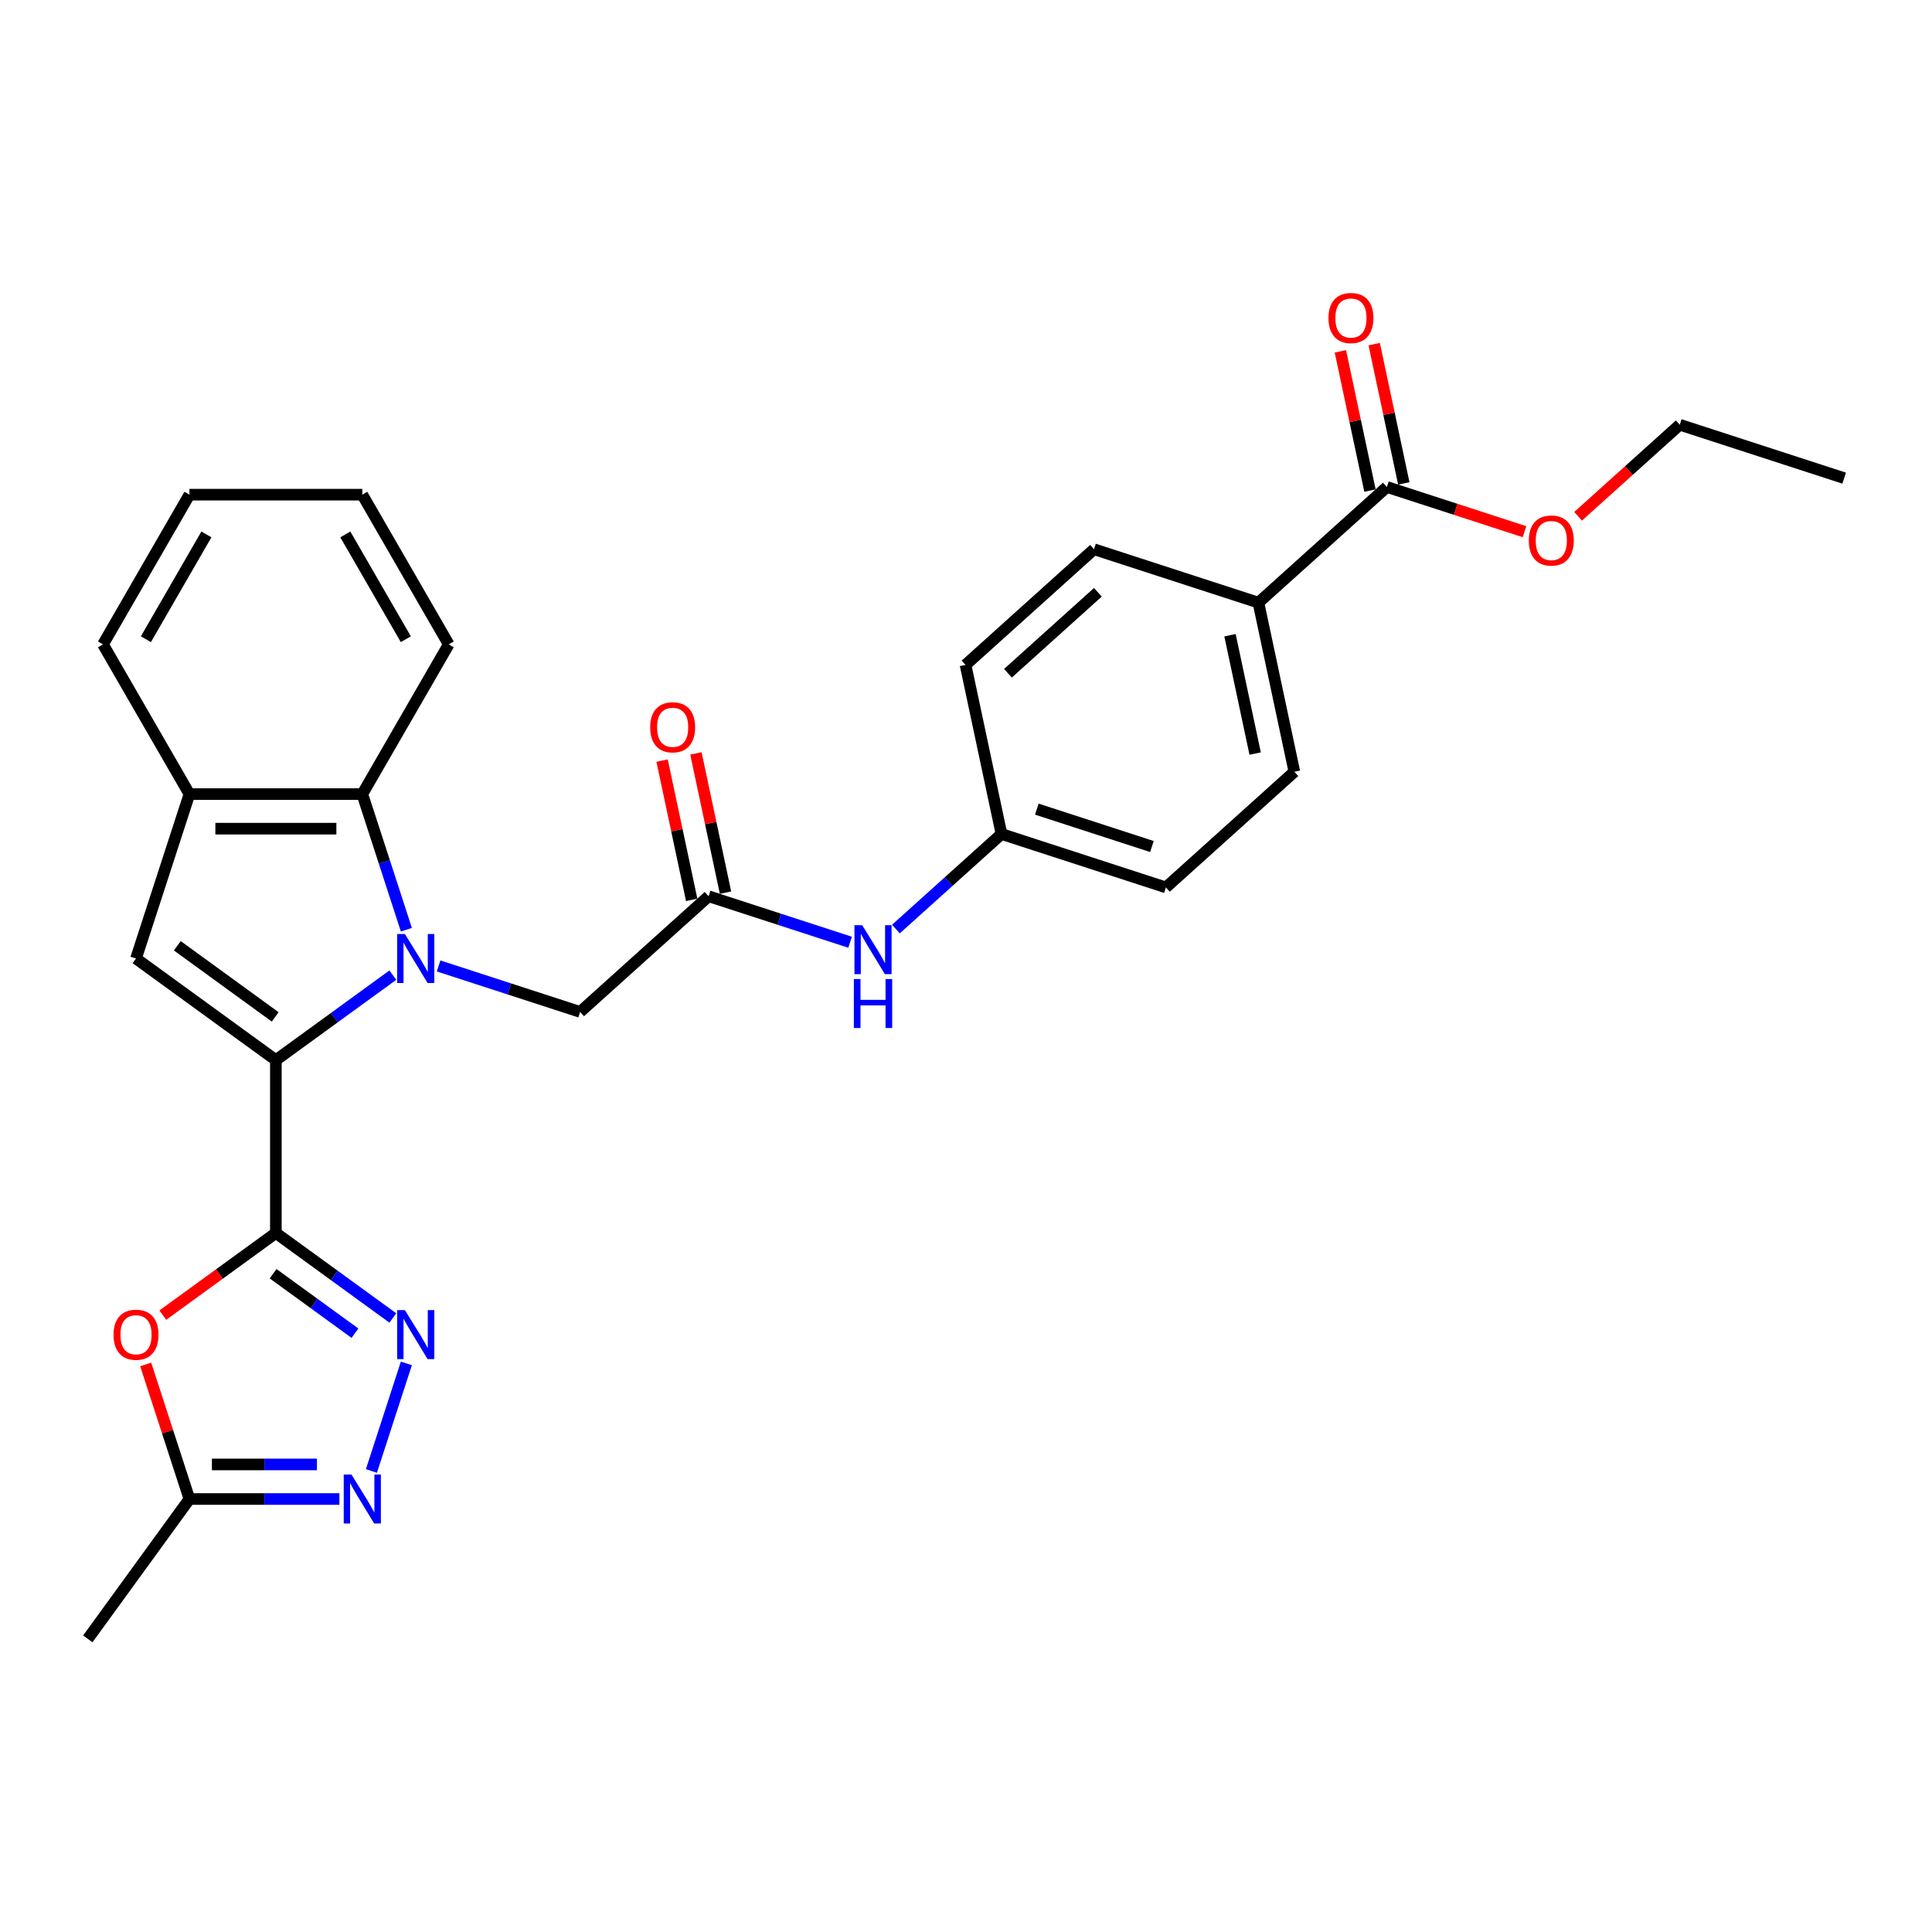 <?xml version='1.0' encoding='iso-8859-1'?>
<svg version='1.1' baseProfile='full'
              xmlns='http://www.w3.org/2000/svg'
                      xmlns:rdkit='http://www.rdkit.org/xml'
                      xmlns:xlink='http://www.w3.org/1999/xlink'
                  xml:space='preserve'
width='1000px' height='1000px' viewBox='0 0 1000 1000'>
<!-- END OF HEADER -->
<rect style='opacity:1.0;fill:#FFFFFF;stroke:none' width='1000' height='1000' x='0' y='0'> </rect>
<path class='bond-0' d='M 203.33,504.729 L 173.059,526.723' style='fill:none;fill-rule:evenodd;stroke:#0000FF;stroke-width:6px;stroke-linecap:butt;stroke-linejoin:miter;stroke-opacity:1' />
<path class='bond-0' d='M 173.059,526.723 L 142.788,548.716' style='fill:none;fill-rule:evenodd;stroke:#000000;stroke-width:6px;stroke-linecap:butt;stroke-linejoin:miter;stroke-opacity:1' />
<path class='bond-6' d='M 210.334,481.215 L 198.93,446.119' style='fill:none;fill-rule:evenodd;stroke:#0000FF;stroke-width:6px;stroke-linecap:butt;stroke-linejoin:miter;stroke-opacity:1' />
<path class='bond-6' d='M 198.93,446.119 L 187.527,411.023' style='fill:none;fill-rule:evenodd;stroke:#000000;stroke-width:6px;stroke-linecap:butt;stroke-linejoin:miter;stroke-opacity:1' />
<path class='bond-9' d='M 227.024,499.971 L 263.65,511.872' style='fill:none;fill-rule:evenodd;stroke:#0000FF;stroke-width:6px;stroke-linecap:butt;stroke-linejoin:miter;stroke-opacity:1' />
<path class='bond-9' d='M 263.65,511.872 L 300.276,523.772' style='fill:none;fill-rule:evenodd;stroke:#000000;stroke-width:6px;stroke-linecap:butt;stroke-linejoin:miter;stroke-opacity:1' />
<path class='bond-1' d='M 142.788,548.716 L 142.788,638.195' style='fill:none;fill-rule:evenodd;stroke:#000000;stroke-width:6px;stroke-linecap:butt;stroke-linejoin:miter;stroke-opacity:1' />
<path class='bond-3' d='M 142.788,548.716 L 70.398,496.122' style='fill:none;fill-rule:evenodd;stroke:#000000;stroke-width:6px;stroke-linecap:butt;stroke-linejoin:miter;stroke-opacity:1' />
<path class='bond-3' d='M 142.448,526.349 L 91.775,489.533' style='fill:none;fill-rule:evenodd;stroke:#000000;stroke-width:6px;stroke-linecap:butt;stroke-linejoin:miter;stroke-opacity:1' />
<path class='bond-2' d='M 142.788,638.195 L 173.059,660.188' style='fill:none;fill-rule:evenodd;stroke:#000000;stroke-width:6px;stroke-linecap:butt;stroke-linejoin:miter;stroke-opacity:1' />
<path class='bond-2' d='M 173.059,660.188 L 203.33,682.181' style='fill:none;fill-rule:evenodd;stroke:#0000FF;stroke-width:6px;stroke-linecap:butt;stroke-linejoin:miter;stroke-opacity:1' />
<path class='bond-2' d='M 141.35,659.27 L 162.54,674.666' style='fill:none;fill-rule:evenodd;stroke:#000000;stroke-width:6px;stroke-linecap:butt;stroke-linejoin:miter;stroke-opacity:1' />
<path class='bond-2' d='M 162.54,674.666 L 183.73,690.061' style='fill:none;fill-rule:evenodd;stroke:#0000FF;stroke-width:6px;stroke-linecap:butt;stroke-linejoin:miter;stroke-opacity:1' />
<path class='bond-4' d='M 142.788,638.195 L 113.528,659.453' style='fill:none;fill-rule:evenodd;stroke:#000000;stroke-width:6px;stroke-linecap:butt;stroke-linejoin:miter;stroke-opacity:1' />
<path class='bond-4' d='M 113.528,659.453 L 84.267,680.712' style='fill:none;fill-rule:evenodd;stroke:#FF0000;stroke-width:6px;stroke-linecap:butt;stroke-linejoin:miter;stroke-opacity:1' />
<path class='bond-5' d='M 210.334,705.696 L 192.243,761.372' style='fill:none;fill-rule:evenodd;stroke:#0000FF;stroke-width:6px;stroke-linecap:butt;stroke-linejoin:miter;stroke-opacity:1' />
<path class='bond-29' d='M 70.398,496.122 L 98.049,411.023' style='fill:none;fill-rule:evenodd;stroke:#000000;stroke-width:6px;stroke-linecap:butt;stroke-linejoin:miter;stroke-opacity:1' />
<path class='bond-8' d='M 75.416,706.233 L 86.733,741.06' style='fill:none;fill-rule:evenodd;stroke:#FF0000;stroke-width:6px;stroke-linecap:butt;stroke-linejoin:miter;stroke-opacity:1' />
<path class='bond-8' d='M 86.733,741.06 L 98.049,775.888' style='fill:none;fill-rule:evenodd;stroke:#000000;stroke-width:6px;stroke-linecap:butt;stroke-linejoin:miter;stroke-opacity:1' />
<path class='bond-31' d='M 175.68,775.888 L 136.864,775.888' style='fill:none;fill-rule:evenodd;stroke:#0000FF;stroke-width:6px;stroke-linecap:butt;stroke-linejoin:miter;stroke-opacity:1' />
<path class='bond-31' d='M 136.864,775.888 L 98.049,775.888' style='fill:none;fill-rule:evenodd;stroke:#000000;stroke-width:6px;stroke-linecap:butt;stroke-linejoin:miter;stroke-opacity:1' />
<path class='bond-31' d='M 164.035,757.992 L 136.864,757.992' style='fill:none;fill-rule:evenodd;stroke:#0000FF;stroke-width:6px;stroke-linecap:butt;stroke-linejoin:miter;stroke-opacity:1' />
<path class='bond-31' d='M 136.864,757.992 L 109.693,757.992' style='fill:none;fill-rule:evenodd;stroke:#000000;stroke-width:6px;stroke-linecap:butt;stroke-linejoin:miter;stroke-opacity:1' />
<path class='bond-7' d='M 187.527,411.023 L 98.049,411.023' style='fill:none;fill-rule:evenodd;stroke:#000000;stroke-width:6px;stroke-linecap:butt;stroke-linejoin:miter;stroke-opacity:1' />
<path class='bond-7' d='M 174.105,428.919 L 111.47,428.919' style='fill:none;fill-rule:evenodd;stroke:#000000;stroke-width:6px;stroke-linecap:butt;stroke-linejoin:miter;stroke-opacity:1' />
<path class='bond-22' d='M 187.527,411.023 L 232.266,333.533' style='fill:none;fill-rule:evenodd;stroke:#000000;stroke-width:6px;stroke-linecap:butt;stroke-linejoin:miter;stroke-opacity:1' />
<path class='bond-23' d='M 98.049,411.023 L 53.309,333.533' style='fill:none;fill-rule:evenodd;stroke:#000000;stroke-width:6px;stroke-linecap:butt;stroke-linejoin:miter;stroke-opacity:1' />
<path class='bond-24' d='M 98.049,775.888 L 45.455,848.277' style='fill:none;fill-rule:evenodd;stroke:#000000;stroke-width:6px;stroke-linecap:butt;stroke-linejoin:miter;stroke-opacity:1' />
<path class='bond-10' d='M 300.276,523.772 L 366.772,463.9' style='fill:none;fill-rule:evenodd;stroke:#000000;stroke-width:6px;stroke-linecap:butt;stroke-linejoin:miter;stroke-opacity:1' />
<path class='bond-12' d='M 366.772,463.9 L 403.398,475.8' style='fill:none;fill-rule:evenodd;stroke:#000000;stroke-width:6px;stroke-linecap:butt;stroke-linejoin:miter;stroke-opacity:1' />
<path class='bond-12' d='M 403.398,475.8 L 440.024,487.701' style='fill:none;fill-rule:evenodd;stroke:#0000FF;stroke-width:6px;stroke-linecap:butt;stroke-linejoin:miter;stroke-opacity:1' />
<path class='bond-14' d='M 375.524,462.039 L 367.864,426' style='fill:none;fill-rule:evenodd;stroke:#000000;stroke-width:6px;stroke-linecap:butt;stroke-linejoin:miter;stroke-opacity:1' />
<path class='bond-14' d='M 367.864,426 L 360.203,389.96' style='fill:none;fill-rule:evenodd;stroke:#FF0000;stroke-width:6px;stroke-linecap:butt;stroke-linejoin:miter;stroke-opacity:1' />
<path class='bond-14' d='M 358.019,465.76 L 350.359,429.721' style='fill:none;fill-rule:evenodd;stroke:#000000;stroke-width:6px;stroke-linecap:butt;stroke-linejoin:miter;stroke-opacity:1' />
<path class='bond-14' d='M 350.359,429.721 L 342.698,393.681' style='fill:none;fill-rule:evenodd;stroke:#FF0000;stroke-width:6px;stroke-linecap:butt;stroke-linejoin:miter;stroke-opacity:1' />
<path class='bond-11' d='M 717.852,252.059 L 651.357,311.932' style='fill:none;fill-rule:evenodd;stroke:#000000;stroke-width:6px;stroke-linecap:butt;stroke-linejoin:miter;stroke-opacity:1' />
<path class='bond-15' d='M 726.604,250.199 L 718.944,214.159' style='fill:none;fill-rule:evenodd;stroke:#000000;stroke-width:6px;stroke-linecap:butt;stroke-linejoin:miter;stroke-opacity:1' />
<path class='bond-15' d='M 718.944,214.159 L 711.284,178.12' style='fill:none;fill-rule:evenodd;stroke:#FF0000;stroke-width:6px;stroke-linecap:butt;stroke-linejoin:miter;stroke-opacity:1' />
<path class='bond-15' d='M 709.1,253.92 L 701.439,217.88' style='fill:none;fill-rule:evenodd;stroke:#000000;stroke-width:6px;stroke-linecap:butt;stroke-linejoin:miter;stroke-opacity:1' />
<path class='bond-15' d='M 701.439,217.88 L 693.779,181.841' style='fill:none;fill-rule:evenodd;stroke:#FF0000;stroke-width:6px;stroke-linecap:butt;stroke-linejoin:miter;stroke-opacity:1' />
<path class='bond-19' d='M 717.852,252.059 L 753.467,263.631' style='fill:none;fill-rule:evenodd;stroke:#000000;stroke-width:6px;stroke-linecap:butt;stroke-linejoin:miter;stroke-opacity:1' />
<path class='bond-19' d='M 753.467,263.631 L 789.082,275.203' style='fill:none;fill-rule:evenodd;stroke:#FF0000;stroke-width:6px;stroke-linecap:butt;stroke-linejoin:miter;stroke-opacity:1' />
<path class='bond-18' d='M 463.718,480.883 L 491.042,456.28' style='fill:none;fill-rule:evenodd;stroke:#0000FF;stroke-width:6px;stroke-linecap:butt;stroke-linejoin:miter;stroke-opacity:1' />
<path class='bond-18' d='M 491.042,456.28 L 518.366,431.677' style='fill:none;fill-rule:evenodd;stroke:#000000;stroke-width:6px;stroke-linecap:butt;stroke-linejoin:miter;stroke-opacity:1' />
<path class='bond-13' d='M 651.357,311.932 L 669.96,399.455' style='fill:none;fill-rule:evenodd;stroke:#000000;stroke-width:6px;stroke-linecap:butt;stroke-linejoin:miter;stroke-opacity:1' />
<path class='bond-13' d='M 636.643,328.781 L 649.665,390.047' style='fill:none;fill-rule:evenodd;stroke:#000000;stroke-width:6px;stroke-linecap:butt;stroke-linejoin:miter;stroke-opacity:1' />
<path class='bond-32' d='M 651.357,311.932 L 566.258,284.282' style='fill:none;fill-rule:evenodd;stroke:#000000;stroke-width:6px;stroke-linecap:butt;stroke-linejoin:miter;stroke-opacity:1' />
<path class='bond-16' d='M 669.96,399.455 L 603.465,459.328' style='fill:none;fill-rule:evenodd;stroke:#000000;stroke-width:6px;stroke-linecap:butt;stroke-linejoin:miter;stroke-opacity:1' />
<path class='bond-17' d='M 566.258,284.282 L 499.762,344.154' style='fill:none;fill-rule:evenodd;stroke:#000000;stroke-width:6px;stroke-linecap:butt;stroke-linejoin:miter;stroke-opacity:1' />
<path class='bond-17' d='M 568.258,306.562 L 521.711,348.473' style='fill:none;fill-rule:evenodd;stroke:#000000;stroke-width:6px;stroke-linecap:butt;stroke-linejoin:miter;stroke-opacity:1' />
<path class='bond-20' d='M 518.366,431.677 L 499.762,344.154' style='fill:none;fill-rule:evenodd;stroke:#000000;stroke-width:6px;stroke-linecap:butt;stroke-linejoin:miter;stroke-opacity:1' />
<path class='bond-21' d='M 518.366,431.677 L 603.465,459.328' style='fill:none;fill-rule:evenodd;stroke:#000000;stroke-width:6px;stroke-linecap:butt;stroke-linejoin:miter;stroke-opacity:1' />
<path class='bond-21' d='M 536.661,418.805 L 596.23,438.16' style='fill:none;fill-rule:evenodd;stroke:#000000;stroke-width:6px;stroke-linecap:butt;stroke-linejoin:miter;stroke-opacity:1' />
<path class='bond-25' d='M 816.82,267.222 L 843.133,243.529' style='fill:none;fill-rule:evenodd;stroke:#FF0000;stroke-width:6px;stroke-linecap:butt;stroke-linejoin:miter;stroke-opacity:1' />
<path class='bond-25' d='M 843.133,243.529 L 869.446,219.837' style='fill:none;fill-rule:evenodd;stroke:#000000;stroke-width:6px;stroke-linecap:butt;stroke-linejoin:miter;stroke-opacity:1' />
<path class='bond-26' d='M 232.266,333.533 L 187.527,256.042' style='fill:none;fill-rule:evenodd;stroke:#000000;stroke-width:6px;stroke-linecap:butt;stroke-linejoin:miter;stroke-opacity:1' />
<path class='bond-26' d='M 210.057,330.857 L 178.74,276.614' style='fill:none;fill-rule:evenodd;stroke:#000000;stroke-width:6px;stroke-linecap:butt;stroke-linejoin:miter;stroke-opacity:1' />
<path class='bond-30' d='M 53.309,333.533 L 98.049,256.042' style='fill:none;fill-rule:evenodd;stroke:#000000;stroke-width:6px;stroke-linecap:butt;stroke-linejoin:miter;stroke-opacity:1' />
<path class='bond-30' d='M 75.518,330.857 L 106.836,276.614' style='fill:none;fill-rule:evenodd;stroke:#000000;stroke-width:6px;stroke-linecap:butt;stroke-linejoin:miter;stroke-opacity:1' />
<path class='bond-28' d='M 869.446,219.837 L 954.545,247.487' style='fill:none;fill-rule:evenodd;stroke:#000000;stroke-width:6px;stroke-linecap:butt;stroke-linejoin:miter;stroke-opacity:1' />
<path class='bond-27' d='M 187.527,256.042 L 98.049,256.042' style='fill:none;fill-rule:evenodd;stroke:#000000;stroke-width:6px;stroke-linecap:butt;stroke-linejoin:miter;stroke-opacity:1' />
<path  class='atom-0' d='M 209.576 483.452
L 217.88 496.874
Q 218.703 498.198, 220.027 500.596
Q 221.351 502.994, 221.423 503.137
L 221.423 483.452
L 224.787 483.452
L 224.787 508.792
L 221.316 508.792
L 212.403 494.118
Q 211.366 492.4, 210.256 490.431
Q 209.182 488.463, 208.86 487.854
L 208.86 508.792
L 205.567 508.792
L 205.567 483.452
L 209.576 483.452
' fill='#0000FF'/>
<path  class='atom-3' d='M 209.576 678.118
L 217.88 691.54
Q 218.703 692.864, 220.027 695.263
Q 221.351 697.661, 221.423 697.804
L 221.423 678.118
L 224.787 678.118
L 224.787 703.459
L 221.316 703.459
L 212.403 688.784
Q 211.366 687.066, 210.256 685.098
Q 209.182 683.129, 208.86 682.521
L 208.86 703.459
L 205.567 703.459
L 205.567 678.118
L 209.576 678.118
' fill='#0000FF'/>
<path  class='atom-5' d='M 58.766 690.86
Q 58.766 684.776, 61.773 681.375
Q 64.779 677.975, 70.398 677.975
Q 76.017 677.975, 79.024 681.375
Q 82.031 684.776, 82.031 690.86
Q 82.031 697.016, 78.988 700.524
Q 75.946 703.996, 70.398 703.996
Q 64.815 703.996, 61.773 700.524
Q 58.766 697.052, 58.766 690.86
M 70.398 701.132
Q 74.264 701.132, 76.34 698.555
Q 78.451 695.943, 78.451 690.86
Q 78.451 685.885, 76.34 683.38
Q 74.264 680.839, 70.398 680.839
Q 66.533 680.839, 64.421 683.344
Q 62.345 685.849, 62.345 690.86
Q 62.345 695.978, 64.421 698.555
Q 66.533 701.132, 70.398 701.132
' fill='#FF0000'/>
<path  class='atom-6' d='M 181.926 763.217
L 190.229 776.639
Q 191.052 777.963, 192.377 780.361
Q 193.701 782.76, 193.773 782.903
L 193.773 763.217
L 197.137 763.217
L 197.137 788.558
L 193.665 788.558
L 184.753 773.883
Q 183.715 772.165, 182.606 770.197
Q 181.532 768.228, 181.21 767.62
L 181.21 788.558
L 177.917 788.558
L 177.917 763.217
L 181.926 763.217
' fill='#0000FF'/>
<path  class='atom-13' d='M 446.269 478.88
L 454.573 492.302
Q 455.396 493.626, 456.72 496.024
Q 458.045 498.422, 458.116 498.565
L 458.116 478.88
L 461.481 478.88
L 461.481 504.22
L 458.009 504.22
L 449.097 489.546
Q 448.059 487.828, 446.949 485.859
Q 445.876 483.891, 445.553 483.282
L 445.553 504.22
L 442.261 504.22
L 442.261 478.88
L 446.269 478.88
' fill='#0000FF'/>
<path  class='atom-13' d='M 441.956 506.754
L 445.392 506.754
L 445.392 517.527
L 458.349 517.527
L 458.349 506.754
L 461.785 506.754
L 461.785 532.095
L 458.349 532.095
L 458.349 520.391
L 445.392 520.391
L 445.392 532.095
L 441.956 532.095
L 441.956 506.754
' fill='#0000FF'/>
<path  class='atom-15' d='M 336.536 376.448
Q 336.536 370.364, 339.542 366.964
Q 342.549 363.563, 348.168 363.563
Q 353.787 363.563, 356.794 366.964
Q 359.8 370.364, 359.8 376.448
Q 359.8 382.604, 356.758 386.112
Q 353.716 389.584, 348.168 389.584
Q 342.585 389.584, 339.542 386.112
Q 336.536 382.64, 336.536 376.448
M 348.168 386.72
Q 352.034 386.72, 354.109 384.143
Q 356.221 381.531, 356.221 376.448
Q 356.221 371.473, 354.109 368.968
Q 352.034 366.427, 348.168 366.427
Q 344.303 366.427, 342.191 368.932
Q 340.115 371.438, 340.115 376.448
Q 340.115 381.566, 342.191 384.143
Q 344.303 386.72, 348.168 386.72
' fill='#FF0000'/>
<path  class='atom-16' d='M 687.616 164.608
Q 687.616 158.523, 690.623 155.123
Q 693.629 151.723, 699.249 151.723
Q 704.868 151.723, 707.874 155.123
Q 710.881 158.523, 710.881 164.608
Q 710.881 170.764, 707.838 174.271
Q 704.796 177.743, 699.249 177.743
Q 693.665 177.743, 690.623 174.271
Q 687.616 170.8, 687.616 164.608
M 699.249 174.88
Q 703.114 174.88, 705.19 172.303
Q 707.302 169.69, 707.302 164.608
Q 707.302 159.633, 705.19 157.127
Q 703.114 154.586, 699.249 154.586
Q 695.383 154.586, 693.271 157.092
Q 691.195 159.597, 691.195 164.608
Q 691.195 169.726, 693.271 172.303
Q 695.383 174.88, 699.249 174.88
' fill='#FF0000'/>
<path  class='atom-20' d='M 791.319 279.781
Q 791.319 273.697, 794.325 270.296
Q 797.332 266.896, 802.951 266.896
Q 808.57 266.896, 811.577 270.296
Q 814.583 273.697, 814.583 279.781
Q 814.583 285.937, 811.541 289.445
Q 808.499 292.917, 802.951 292.917
Q 797.368 292.917, 794.325 289.445
Q 791.319 285.973, 791.319 279.781
M 802.951 290.053
Q 806.817 290.053, 808.892 287.476
Q 811.004 284.864, 811.004 279.781
Q 811.004 274.806, 808.892 272.301
Q 806.817 269.76, 802.951 269.76
Q 799.086 269.76, 796.974 272.265
Q 794.898 274.77, 794.898 279.781
Q 794.898 284.899, 796.974 287.476
Q 799.086 290.053, 802.951 290.053
' fill='#FF0000'/>
</svg>
